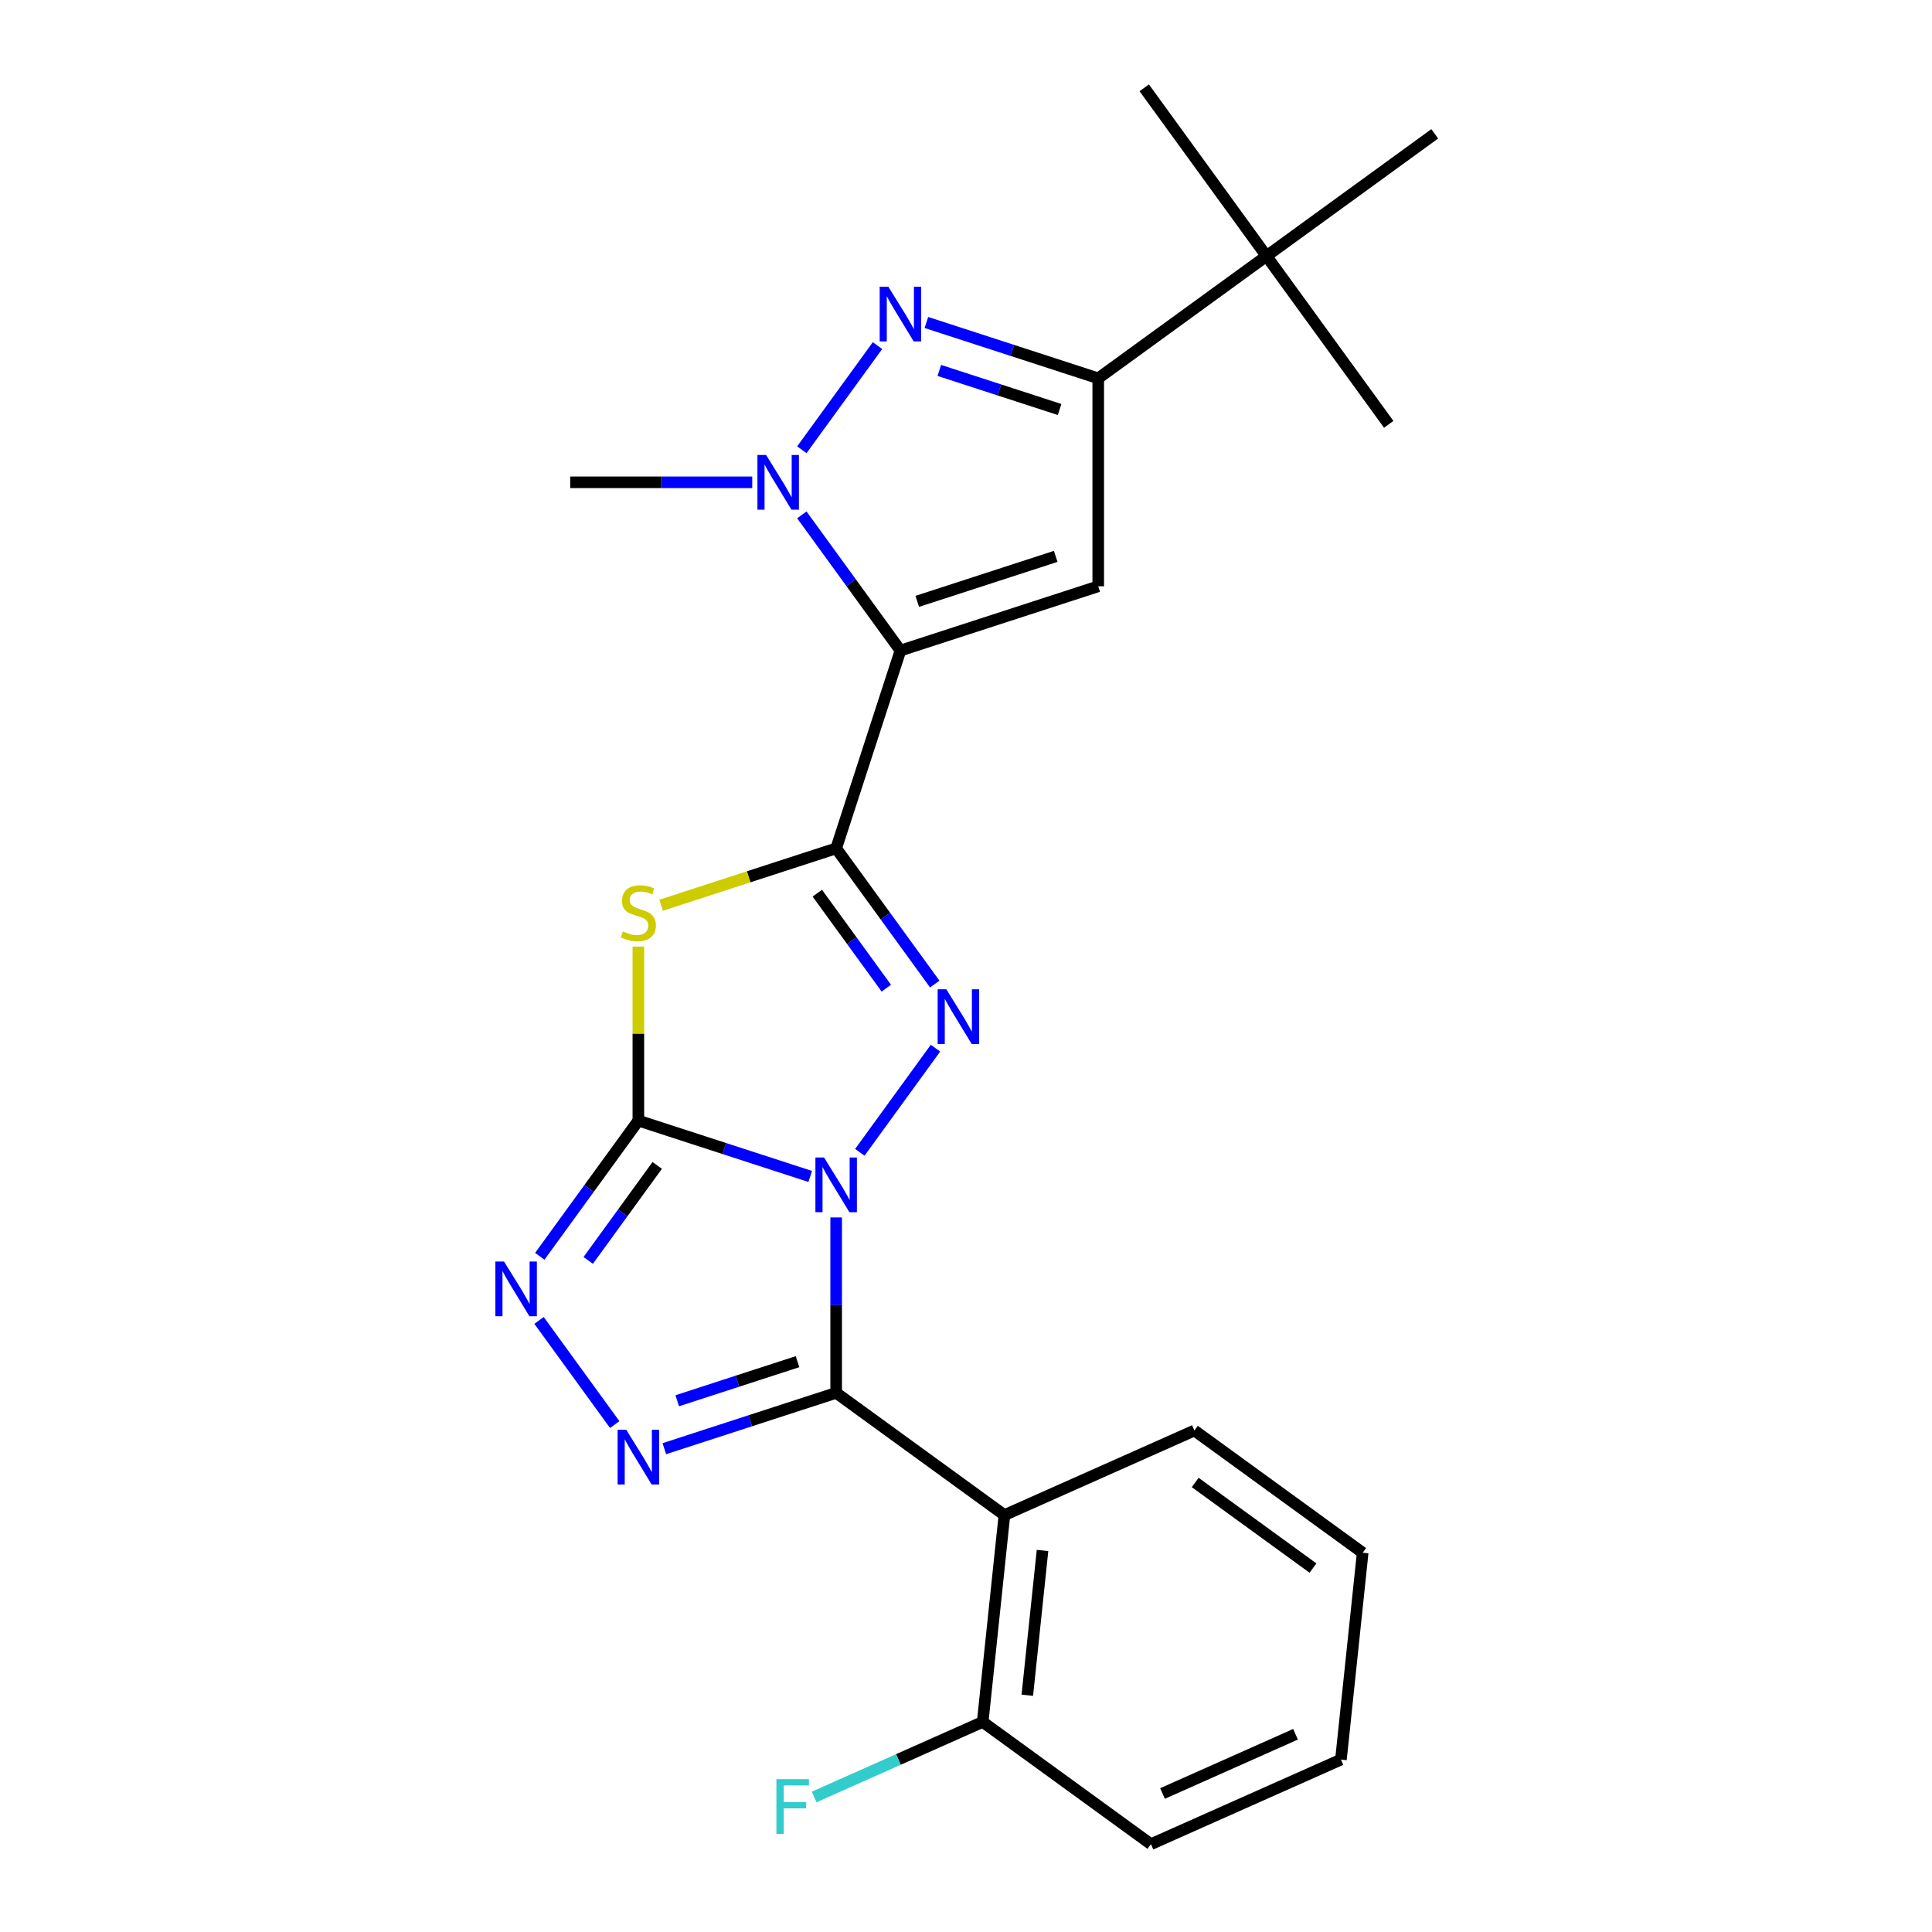 <?xml version='1.0' encoding='iso-8859-1'?>
<svg version='1.1' baseProfile='full'
              xmlns='http://www.w3.org/2000/svg'
                      xmlns:rdkit='http://www.rdkit.org/xml'
                      xmlns:xlink='http://www.w3.org/1999/xlink'
                  xml:space='preserve'
width='1000px' height='1000px' viewBox='0 0 1000 1000'>
<!-- END OF HEADER -->
<rect style='opacity:1.0;fill:#FFFFFF;stroke:none' width='1000' height='1000' x='0' y='0'> </rect>
<path class='bond-0' d='M 419.366,608.926 L 374.891,594.475' style='fill:none;fill-rule:evenodd;stroke:#0000FF;stroke-width:6px;stroke-linecap:butt;stroke-linejoin:miter;stroke-opacity:1' />
<path class='bond-0' d='M 374.891,594.475 L 330.417,580.025' style='fill:none;fill-rule:evenodd;stroke:#000000;stroke-width:6px;stroke-linecap:butt;stroke-linejoin:miter;stroke-opacity:1' />
<path class='bond-2' d='M 432.797,630.141 L 432.797,675.54' style='fill:none;fill-rule:evenodd;stroke:#0000FF;stroke-width:6px;stroke-linecap:butt;stroke-linejoin:miter;stroke-opacity:1' />
<path class='bond-2' d='M 432.797,675.54 L 432.797,720.938' style='fill:none;fill-rule:evenodd;stroke:#000000;stroke-width:6px;stroke-linecap:butt;stroke-linejoin:miter;stroke-opacity:1' />
<path class='bond-4' d='M 445.04,596.439 L 484.206,542.531' style='fill:none;fill-rule:evenodd;stroke:#0000FF;stroke-width:6px;stroke-linecap:butt;stroke-linejoin:miter;stroke-opacity:1' />
<path class='bond-5' d='M 330.417,580.025 L 330.417,534.986' style='fill:none;fill-rule:evenodd;stroke:#000000;stroke-width:6px;stroke-linecap:butt;stroke-linejoin:miter;stroke-opacity:1' />
<path class='bond-5' d='M 330.417,534.986 L 330.417,489.948' style='fill:none;fill-rule:evenodd;stroke:#CCCC00;stroke-width:6px;stroke-linecap:butt;stroke-linejoin:miter;stroke-opacity:1' />
<path class='bond-9' d='M 330.417,580.025 L 304.902,615.144' style='fill:none;fill-rule:evenodd;stroke:#000000;stroke-width:6px;stroke-linecap:butt;stroke-linejoin:miter;stroke-opacity:1' />
<path class='bond-9' d='M 304.902,615.144 L 279.386,650.263' style='fill:none;fill-rule:evenodd;stroke:#0000FF;stroke-width:6px;stroke-linecap:butt;stroke-linejoin:miter;stroke-opacity:1' />
<path class='bond-9' d='M 340.18,603.215 L 322.32,627.799' style='fill:none;fill-rule:evenodd;stroke:#000000;stroke-width:6px;stroke-linecap:butt;stroke-linejoin:miter;stroke-opacity:1' />
<path class='bond-9' d='M 322.32,627.799 L 304.459,652.382' style='fill:none;fill-rule:evenodd;stroke:#0000FF;stroke-width:6px;stroke-linecap:butt;stroke-linejoin:miter;stroke-opacity:1' />
<path class='bond-1' d='M 432.797,439.111 L 458.312,474.23' style='fill:none;fill-rule:evenodd;stroke:#000000;stroke-width:6px;stroke-linecap:butt;stroke-linejoin:miter;stroke-opacity:1' />
<path class='bond-1' d='M 458.312,474.23 L 483.828,509.35' style='fill:none;fill-rule:evenodd;stroke:#0000FF;stroke-width:6px;stroke-linecap:butt;stroke-linejoin:miter;stroke-opacity:1' />
<path class='bond-1' d='M 423.034,462.302 L 440.895,486.885' style='fill:none;fill-rule:evenodd;stroke:#000000;stroke-width:6px;stroke-linecap:butt;stroke-linejoin:miter;stroke-opacity:1' />
<path class='bond-1' d='M 440.895,486.885 L 458.755,511.469' style='fill:none;fill-rule:evenodd;stroke:#0000FF;stroke-width:6px;stroke-linecap:butt;stroke-linejoin:miter;stroke-opacity:1' />
<path class='bond-3' d='M 432.797,439.111 L 466.062,336.732' style='fill:none;fill-rule:evenodd;stroke:#000000;stroke-width:6px;stroke-linecap:butt;stroke-linejoin:miter;stroke-opacity:1' />
<path class='bond-25' d='M 432.797,439.111 L 387.493,453.832' style='fill:none;fill-rule:evenodd;stroke:#000000;stroke-width:6px;stroke-linecap:butt;stroke-linejoin:miter;stroke-opacity:1' />
<path class='bond-25' d='M 387.493,453.832 L 342.188,468.552' style='fill:none;fill-rule:evenodd;stroke:#CCCC00;stroke-width:6px;stroke-linecap:butt;stroke-linejoin:miter;stroke-opacity:1' />
<path class='bond-6' d='M 432.797,720.938 L 388.323,735.389' style='fill:none;fill-rule:evenodd;stroke:#000000;stroke-width:6px;stroke-linecap:butt;stroke-linejoin:miter;stroke-opacity:1' />
<path class='bond-6' d='M 388.323,735.389 L 343.848,749.84' style='fill:none;fill-rule:evenodd;stroke:#0000FF;stroke-width:6px;stroke-linecap:butt;stroke-linejoin:miter;stroke-opacity:1' />
<path class='bond-6' d='M 412.802,704.798 L 381.67,714.913' style='fill:none;fill-rule:evenodd;stroke:#000000;stroke-width:6px;stroke-linecap:butt;stroke-linejoin:miter;stroke-opacity:1' />
<path class='bond-6' d='M 381.67,714.913 L 350.538,725.029' style='fill:none;fill-rule:evenodd;stroke:#0000FF;stroke-width:6px;stroke-linecap:butt;stroke-linejoin:miter;stroke-opacity:1' />
<path class='bond-12' d='M 432.797,720.938 L 519.886,784.213' style='fill:none;fill-rule:evenodd;stroke:#000000;stroke-width:6px;stroke-linecap:butt;stroke-linejoin:miter;stroke-opacity:1' />
<path class='bond-7' d='M 466.062,336.732 L 440.547,301.613' style='fill:none;fill-rule:evenodd;stroke:#000000;stroke-width:6px;stroke-linecap:butt;stroke-linejoin:miter;stroke-opacity:1' />
<path class='bond-7' d='M 440.547,301.613 L 415.031,266.493' style='fill:none;fill-rule:evenodd;stroke:#0000FF;stroke-width:6px;stroke-linecap:butt;stroke-linejoin:miter;stroke-opacity:1' />
<path class='bond-8' d='M 466.062,336.732 L 568.442,303.466' style='fill:none;fill-rule:evenodd;stroke:#000000;stroke-width:6px;stroke-linecap:butt;stroke-linejoin:miter;stroke-opacity:1' />
<path class='bond-8' d='M 474.766,311.266 L 546.432,287.98' style='fill:none;fill-rule:evenodd;stroke:#000000;stroke-width:6px;stroke-linecap:butt;stroke-linejoin:miter;stroke-opacity:1' />
<path class='bond-24' d='M 318.174,737.352 L 279.008,683.445' style='fill:none;fill-rule:evenodd;stroke:#0000FF;stroke-width:6px;stroke-linecap:butt;stroke-linejoin:miter;stroke-opacity:1' />
<path class='bond-10' d='M 415.031,232.791 L 454.197,178.883' style='fill:none;fill-rule:evenodd;stroke:#0000FF;stroke-width:6px;stroke-linecap:butt;stroke-linejoin:miter;stroke-opacity:1' />
<path class='bond-15' d='M 389.357,249.642 L 342.248,249.642' style='fill:none;fill-rule:evenodd;stroke:#0000FF;stroke-width:6px;stroke-linecap:butt;stroke-linejoin:miter;stroke-opacity:1' />
<path class='bond-15' d='M 342.248,249.642 L 295.14,249.642' style='fill:none;fill-rule:evenodd;stroke:#000000;stroke-width:6px;stroke-linecap:butt;stroke-linejoin:miter;stroke-opacity:1' />
<path class='bond-11' d='M 568.442,303.466 L 568.442,195.818' style='fill:none;fill-rule:evenodd;stroke:#000000;stroke-width:6px;stroke-linecap:butt;stroke-linejoin:miter;stroke-opacity:1' />
<path class='bond-26' d='M 479.493,166.917 L 523.968,181.368' style='fill:none;fill-rule:evenodd;stroke:#0000FF;stroke-width:6px;stroke-linecap:butt;stroke-linejoin:miter;stroke-opacity:1' />
<path class='bond-26' d='M 523.968,181.368 L 568.442,195.818' style='fill:none;fill-rule:evenodd;stroke:#000000;stroke-width:6px;stroke-linecap:butt;stroke-linejoin:miter;stroke-opacity:1' />
<path class='bond-26' d='M 486.183,191.728 L 517.315,201.843' style='fill:none;fill-rule:evenodd;stroke:#0000FF;stroke-width:6px;stroke-linecap:butt;stroke-linejoin:miter;stroke-opacity:1' />
<path class='bond-26' d='M 517.315,201.843 L 548.446,211.959' style='fill:none;fill-rule:evenodd;stroke:#000000;stroke-width:6px;stroke-linecap:butt;stroke-linejoin:miter;stroke-opacity:1' />
<path class='bond-13' d='M 568.442,195.818 L 655.531,132.544' style='fill:none;fill-rule:evenodd;stroke:#000000;stroke-width:6px;stroke-linecap:butt;stroke-linejoin:miter;stroke-opacity:1' />
<path class='bond-14' d='M 519.886,784.213 L 508.634,891.271' style='fill:none;fill-rule:evenodd;stroke:#000000;stroke-width:6px;stroke-linecap:butt;stroke-linejoin:miter;stroke-opacity:1' />
<path class='bond-14' d='M 539.61,802.522 L 531.734,877.463' style='fill:none;fill-rule:evenodd;stroke:#000000;stroke-width:6px;stroke-linecap:butt;stroke-linejoin:miter;stroke-opacity:1' />
<path class='bond-17' d='M 519.886,784.213 L 618.228,740.428' style='fill:none;fill-rule:evenodd;stroke:#000000;stroke-width:6px;stroke-linecap:butt;stroke-linejoin:miter;stroke-opacity:1' />
<path class='bond-18' d='M 655.531,132.544 L 718.805,219.633' style='fill:none;fill-rule:evenodd;stroke:#000000;stroke-width:6px;stroke-linecap:butt;stroke-linejoin:miter;stroke-opacity:1' />
<path class='bond-19' d='M 655.531,132.544 L 592.257,45.455' style='fill:none;fill-rule:evenodd;stroke:#000000;stroke-width:6px;stroke-linecap:butt;stroke-linejoin:miter;stroke-opacity:1' />
<path class='bond-20' d='M 655.531,132.544 L 742.621,69.27' style='fill:none;fill-rule:evenodd;stroke:#000000;stroke-width:6px;stroke-linecap:butt;stroke-linejoin:miter;stroke-opacity:1' />
<path class='bond-16' d='M 508.634,891.271 L 465.019,910.69' style='fill:none;fill-rule:evenodd;stroke:#000000;stroke-width:6px;stroke-linecap:butt;stroke-linejoin:miter;stroke-opacity:1' />
<path class='bond-16' d='M 465.019,910.69 L 421.403,930.109' style='fill:none;fill-rule:evenodd;stroke:#33CCCC;stroke-width:6px;stroke-linecap:butt;stroke-linejoin:miter;stroke-opacity:1' />
<path class='bond-21' d='M 508.634,891.271 L 595.723,954.545' style='fill:none;fill-rule:evenodd;stroke:#000000;stroke-width:6px;stroke-linecap:butt;stroke-linejoin:miter;stroke-opacity:1' />
<path class='bond-22' d='M 618.228,740.428 L 705.317,803.702' style='fill:none;fill-rule:evenodd;stroke:#000000;stroke-width:6px;stroke-linecap:butt;stroke-linejoin:miter;stroke-opacity:1' />
<path class='bond-22' d='M 618.637,767.337 L 679.599,811.629' style='fill:none;fill-rule:evenodd;stroke:#000000;stroke-width:6px;stroke-linecap:butt;stroke-linejoin:miter;stroke-opacity:1' />
<path class='bond-27' d='M 595.723,954.545 L 694.065,910.761' style='fill:none;fill-rule:evenodd;stroke:#000000;stroke-width:6px;stroke-linecap:butt;stroke-linejoin:miter;stroke-opacity:1' />
<path class='bond-27' d='M 601.718,928.309 L 670.557,897.66' style='fill:none;fill-rule:evenodd;stroke:#000000;stroke-width:6px;stroke-linecap:butt;stroke-linejoin:miter;stroke-opacity:1' />
<path class='bond-23' d='M 705.317,803.702 L 694.065,910.761' style='fill:none;fill-rule:evenodd;stroke:#000000;stroke-width:6px;stroke-linecap:butt;stroke-linejoin:miter;stroke-opacity:1' />
<path  class='atom-0' d='M 426.537 599.13
L 435.817 614.13
Q 436.737 615.61, 438.217 618.29
Q 439.697 620.97, 439.777 621.13
L 439.777 599.13
L 443.537 599.13
L 443.537 627.45
L 439.657 627.45
L 429.697 611.05
Q 428.537 609.13, 427.297 606.93
Q 426.097 604.73, 425.737 604.05
L 425.737 627.45
L 422.057 627.45
L 422.057 599.13
L 426.537 599.13
' fill='#0000FF'/>
<path  class='atom-5' d='M 489.811 512.041
L 499.091 527.041
Q 500.011 528.521, 501.491 531.201
Q 502.971 533.881, 503.051 534.041
L 503.051 512.041
L 506.811 512.041
L 506.811 540.361
L 502.931 540.361
L 492.971 523.961
Q 491.811 522.041, 490.571 519.841
Q 489.371 517.641, 489.011 516.961
L 489.011 540.361
L 485.331 540.361
L 485.331 512.041
L 489.811 512.041
' fill='#0000FF'/>
<path  class='atom-6' d='M 322.417 482.097
Q 322.737 482.217, 324.057 482.777
Q 325.377 483.337, 326.817 483.697
Q 328.297 484.017, 329.737 484.017
Q 332.417 484.017, 333.977 482.737
Q 335.537 481.417, 335.537 479.137
Q 335.537 477.577, 334.737 476.617
Q 333.977 475.657, 332.777 475.137
Q 331.577 474.617, 329.577 474.017
Q 327.057 473.257, 325.537 472.537
Q 324.057 471.817, 322.977 470.297
Q 321.937 468.777, 321.937 466.217
Q 321.937 462.657, 324.337 460.457
Q 326.777 458.257, 331.577 458.257
Q 334.857 458.257, 338.577 459.817
L 337.657 462.897
Q 334.257 461.497, 331.697 461.497
Q 328.937 461.497, 327.417 462.657
Q 325.897 463.777, 325.937 465.737
Q 325.937 467.257, 326.697 468.177
Q 327.497 469.097, 328.617 469.617
Q 329.777 470.137, 331.697 470.737
Q 334.257 471.537, 335.777 472.337
Q 337.297 473.137, 338.377 474.777
Q 339.497 476.377, 339.497 479.137
Q 339.497 483.057, 336.857 485.177
Q 334.257 487.257, 329.897 487.257
Q 327.377 487.257, 325.457 486.697
Q 323.577 486.177, 321.337 485.257
L 322.417 482.097
' fill='#CCCC00'/>
<path  class='atom-7' d='M 324.157 740.044
L 333.437 755.044
Q 334.357 756.524, 335.837 759.204
Q 337.317 761.884, 337.397 762.044
L 337.397 740.044
L 341.157 740.044
L 341.157 768.364
L 337.277 768.364
L 327.317 751.964
Q 326.157 750.044, 324.917 747.844
Q 323.717 745.644, 323.357 744.964
L 323.357 768.364
L 319.677 768.364
L 319.677 740.044
L 324.157 740.044
' fill='#0000FF'/>
<path  class='atom-8' d='M 396.528 235.482
L 405.808 250.482
Q 406.728 251.962, 408.208 254.642
Q 409.688 257.322, 409.768 257.482
L 409.768 235.482
L 413.528 235.482
L 413.528 263.802
L 409.648 263.802
L 399.688 247.402
Q 398.528 245.482, 397.288 243.282
Q 396.088 241.082, 395.728 240.402
L 395.728 263.802
L 392.048 263.802
L 392.048 235.482
L 396.528 235.482
' fill='#0000FF'/>
<path  class='atom-10' d='M 260.883 652.954
L 270.163 667.954
Q 271.083 669.434, 272.563 672.114
Q 274.043 674.794, 274.123 674.954
L 274.123 652.954
L 277.883 652.954
L 277.883 681.274
L 274.003 681.274
L 264.043 664.874
Q 262.883 662.954, 261.643 660.754
Q 260.443 658.554, 260.083 657.874
L 260.083 681.274
L 256.403 681.274
L 256.403 652.954
L 260.883 652.954
' fill='#0000FF'/>
<path  class='atom-11' d='M 459.802 148.393
L 469.082 163.393
Q 470.002 164.873, 471.482 167.553
Q 472.962 170.233, 473.042 170.393
L 473.042 148.393
L 476.802 148.393
L 476.802 176.713
L 472.922 176.713
L 462.962 160.313
Q 461.802 158.393, 460.562 156.193
Q 459.362 153.993, 459.002 153.313
L 459.002 176.713
L 455.322 176.713
L 455.322 148.393
L 459.802 148.393
' fill='#0000FF'/>
<path  class='atom-17' d='M 401.872 920.896
L 418.712 920.896
L 418.712 924.136
L 405.672 924.136
L 405.672 932.736
L 417.272 932.736
L 417.272 936.016
L 405.672 936.016
L 405.672 949.216
L 401.872 949.216
L 401.872 920.896
' fill='#33CCCC'/>
</svg>
